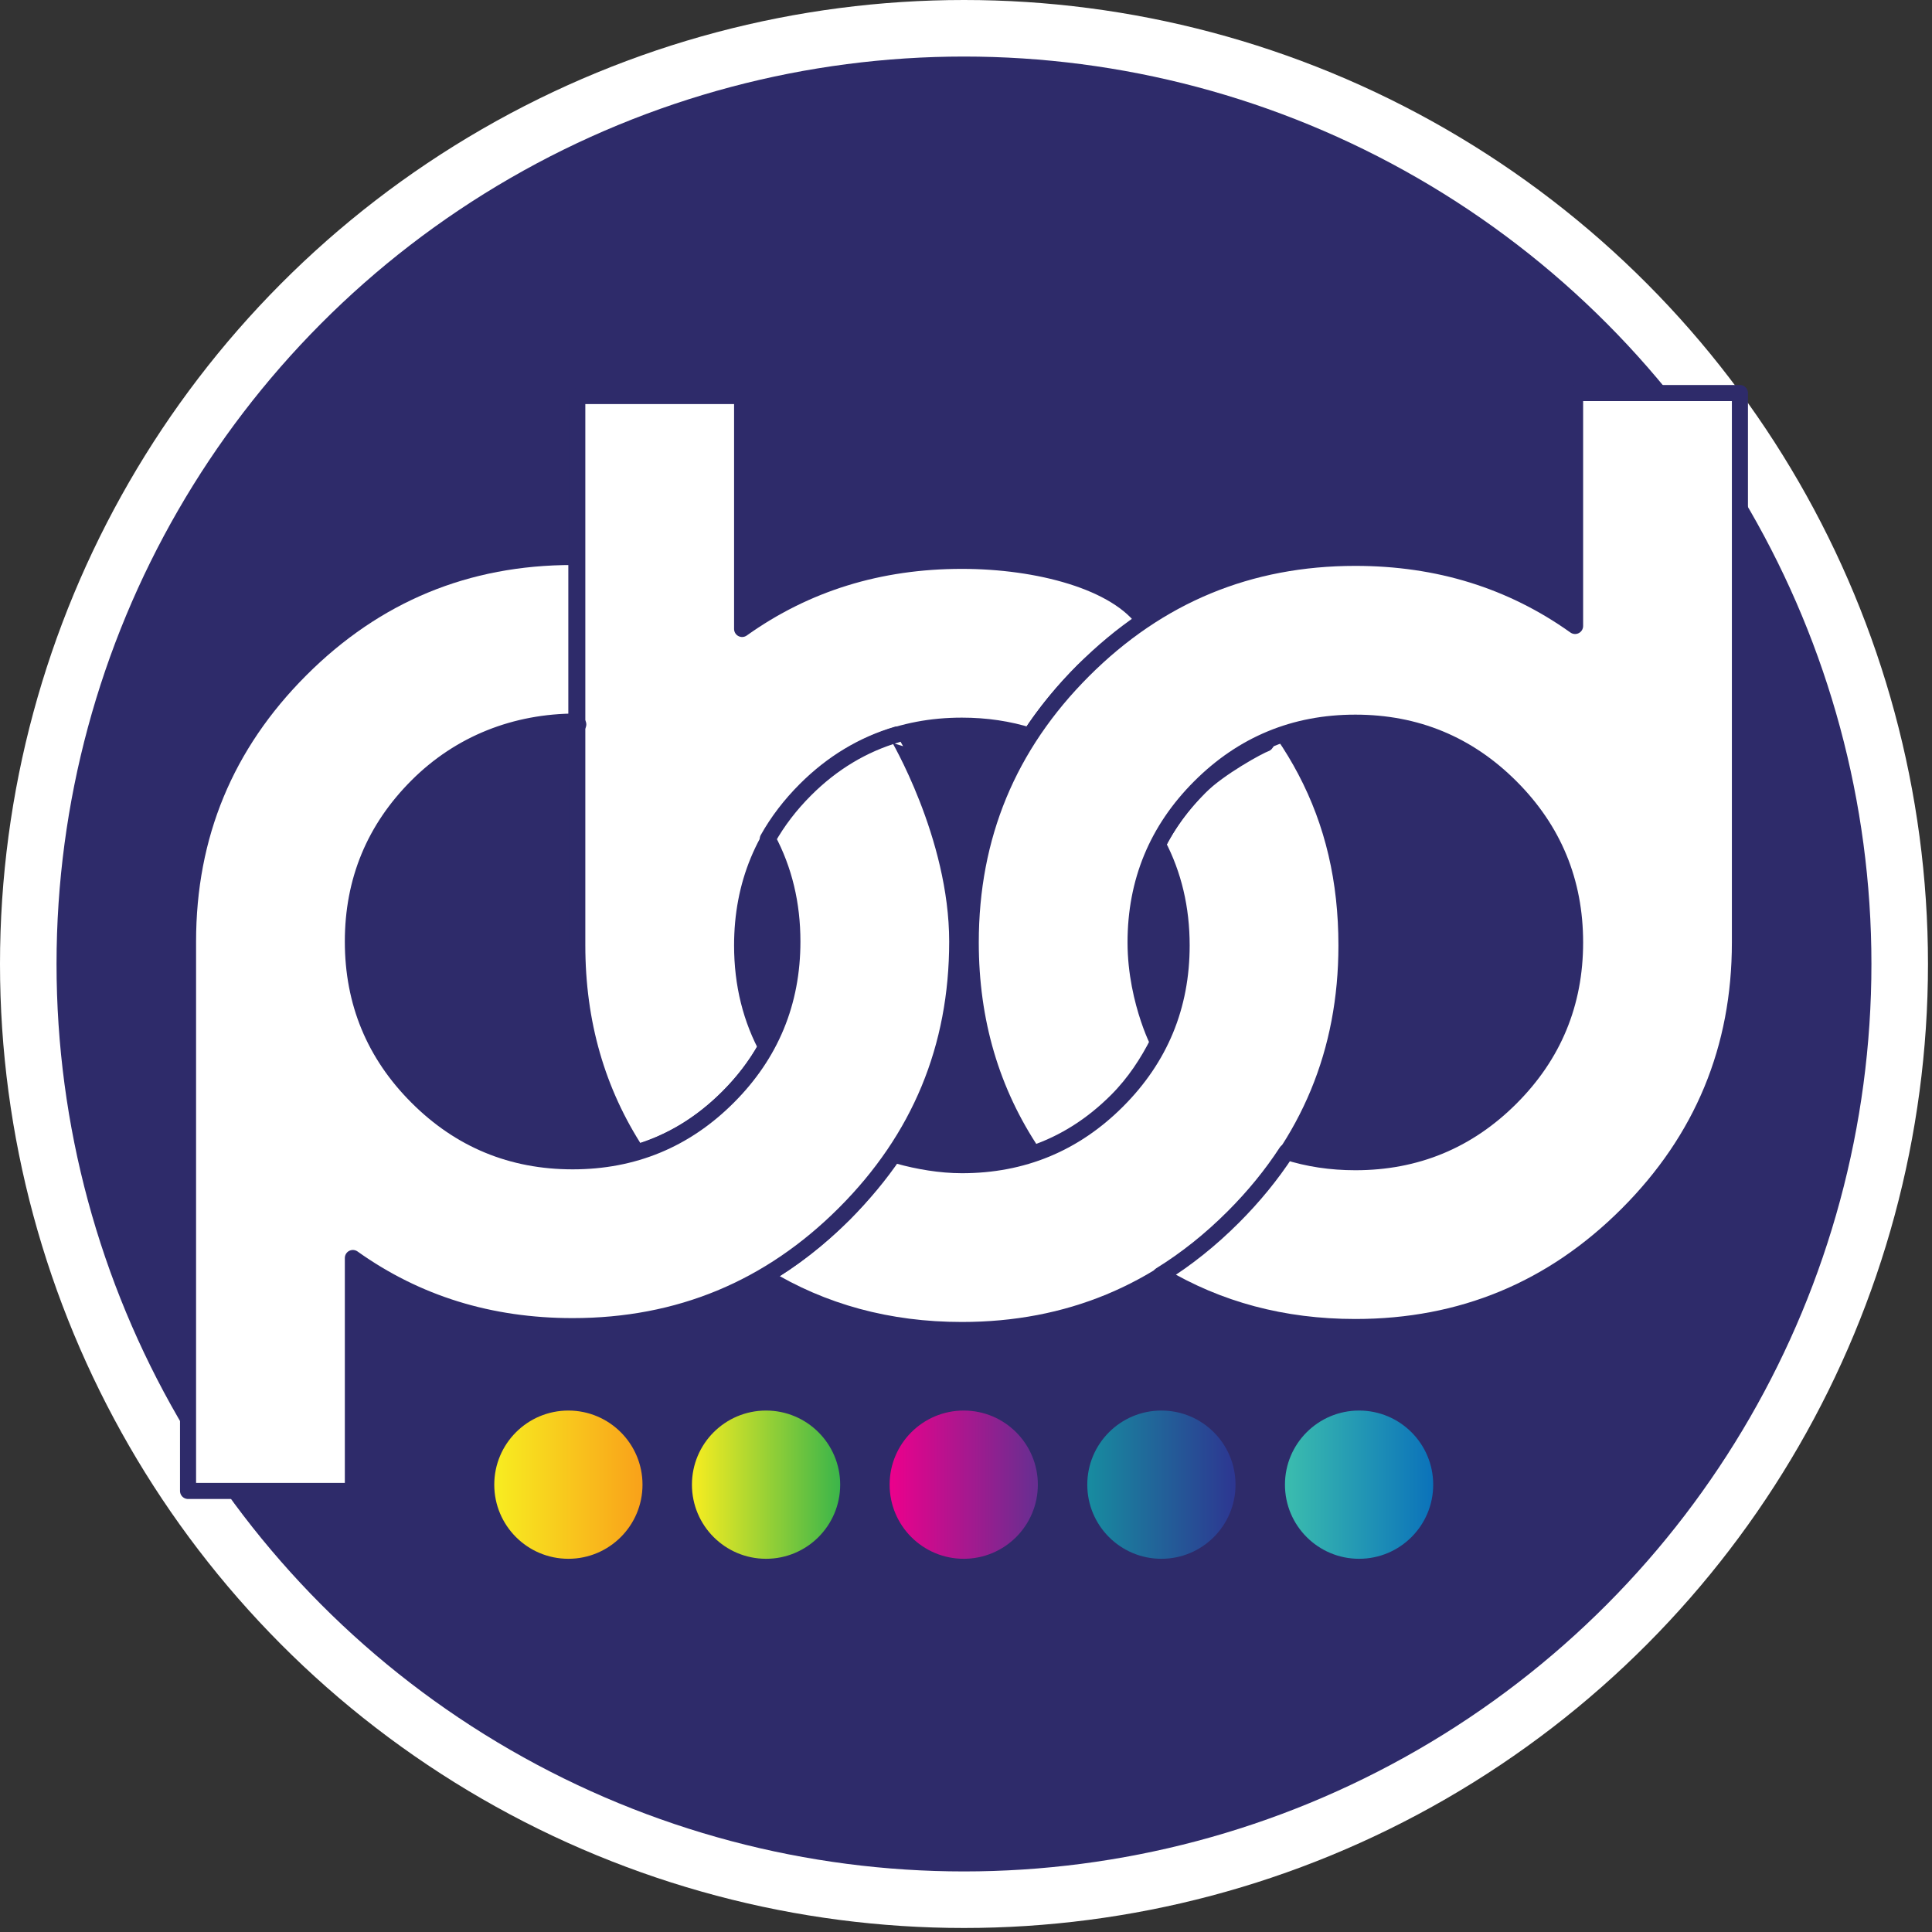 <?xml version="1.0" encoding="UTF-8" standalone="no"?><!DOCTYPE svg PUBLIC "-//W3C//DTD SVG 1.1//EN" "http://www.w3.org/Graphics/SVG/1.1/DTD/svg11.dtd"><svg width="100%" height="100%" viewBox="0 0 481 481" version="1.1" xmlns="http://www.w3.org/2000/svg" xmlns:xlink="http://www.w3.org/1999/xlink" xml:space="preserve" xmlns:serif="http://www.serif.com/" style="fill-rule:evenodd;clip-rule:evenodd;stroke-linejoin:round;stroke-miterlimit:2;"><rect x="0" y="0" width="481" height="481" fill="#333333" stroke="none"/><g><g><circle cx="240" cy="240" r="240" style="fill:#fff;"/></g><g><g><circle cx="239.997" cy="240" r="225.922" style="fill:#2e2b6a;"/></g><g><g><path d="M319.559,182.803c2.009,2.943 3.82,5.942 5.434,9.009c6.904,13.11 10.227,27.425 10.227,43.565c0,26.445 -9.347,49.014 -28.04,67.707c-18.695,18.694 -41.264,28.041 -67.708,28.041c-18.255,-0 -34.663,-4.454 -49.223,-13.361c7.074,-4.148 13.72,-9.332 19.938,-15.55c4.169,-4.167 9.148,-10.444 12.386,-14.998c0.135,-0.187 -11.759,-7.464 -17.148,-11.571c-8.829,-6.732 -13.18,-11.898 -14.753,-14.883c-2.464,4.444 -5.624,8.596 -9.484,12.455c-6.663,6.664 -14.199,11.247 -22.605,13.748c-9.906,-15.144 -14.858,-32.339 -14.858,-51.588l-0,-136.783l41.034,0l0,57.996c15.867,-11.307 34.105,-16.961 54.713,-16.961c18.817,0 38.614,5.11 45.654,15.373l34.433,27.801Zm-4.441,2.337c4.076,-3.777 -29.992,-30.138 -29.992,-30.138c-5.749,4.041 -11.946,8.476 -15.489,12.019c-5.098,5.099 -9.503,10.486 -13.209,16.16c-5.301,-1.679 -10.953,-2.517 -16.956,-2.517c-15.137,-0 -28.04,5.334 -38.71,16.003c-10.669,10.67 -16.003,23.572 -16.003,38.71c0,9.671 2.178,18.43 6.533,26.277c0.137,0.25 1.884,2.305 4.189,4.798c3.166,3.422 7.385,7.668 9.944,9.193c1.1,0.655 7.63,5.045 12.58,8.358c3.114,2.084 5.603,3.742 5.719,3.775c4.785,1.328 10.407,2.312 15.748,2.312c15.137,-0 28.041,-5.335 38.71,-16.004c10.668,-10.669 16.003,-23.573 16.003,-38.709c0,-9.225 -1.981,-17.62 -5.943,-25.185c2.575,-5.095 6.04,-9.821 10.393,-14.174c4.892,-4.892 14.836,-10.325 16.483,-10.878Z" style="fill:#fff;fill-rule:nonzero;stroke:#2e2b6a;stroke-width:4px;"/></g><g><path d="M257.186,287.196c-10.335,-15.377 -15.504,-32.899 -15.504,-52.562c0,-26.445 9.347,-49.014 28.041,-67.708c18.693,-18.693 41.262,-28.041 67.707,-28.041c20.609,-0 38.846,5.655 54.713,16.962l0,-57.997l41.035,0l-0,136.784c-0,26.444 -9.347,49.013 -28.04,67.706c-18.694,18.695 -41.263,28.042 -67.708,28.042c-17.956,-0 -34.124,-4.31 -48.507,-12.928c6.396,-3.954 12.435,-8.771 18.115,-14.451c5.121,-5.121 9.539,-10.532 13.255,-16.232c5.354,1.717 11.065,2.576 17.137,2.576c15.138,-0 28.04,-5.335 38.71,-16.004c10.669,-10.669 16.003,-23.573 16.003,-38.709c0,-15.138 -5.334,-28.042 -16.003,-38.71c-10.67,-10.669 -23.572,-16.004 -38.71,-16.004c-15.138,-0 -28.04,5.335 -38.709,16.004c-10.669,10.668 -16.004,23.572 -16.004,38.71c0,15.136 6.757,27.335 5.635,24.719c-2.583,5.146 -5.922,10.262 -10.311,14.651c-6.198,6.198 -13.149,10.595 -20.855,13.192Z" style="fill:#fff;fill-rule:nonzero;stroke:#2e2b6a;stroke-width:4px;"/></g><g><path d="M223.31,182.864c0.006,-0.003 15.003,25.105 15.003,51.548c-0,26.445 -9.347,49.014 -28.04,67.708c-18.694,18.693 -41.263,28.04 -67.708,28.04c-20.609,0 -38.846,-5.654 -54.713,-16.961l0,57.996l-41.035,-0l0,-136.783c0,-26.443 9.347,-49.012 28.04,-67.707c18.694,-18.694 41.263,-28.04 67.708,-28.04c0.309,-0 0.618,0.001 0.928,0.005l0,40.973c-1.213,-1.82 1.542,2.298 0,-0c-15.138,-0 -28.968,5.391 -39.638,16.06c-10.669,10.669 -16.003,23.573 -16.003,38.709c0,15.138 5.334,28.042 16.003,38.711c10.67,10.669 23.572,16.002 38.71,16.002c15.136,0 28.04,-5.333 38.709,-16.002c10.669,-10.669 16.004,-23.573 16.004,-38.711c0,-9.368 -2.044,-17.881 -6.131,-25.538c2.449,-4.377 5.577,-8.468 9.383,-12.275c6.698,-6.697 14.325,-11.244 22.78,-13.735Z" style="fill:#fff;fill-rule:nonzero;stroke:#2e2b6a;stroke-width:4px;stroke-linecap:round;"/></g></g></g></g><g><path d="M123.055,369.63c-0,-10.193 8.263,-18.453 18.453,-18.453c10.191,-0 18.454,8.26 18.454,18.453c-0,10.194 -8.263,18.454 -18.454,18.454c-10.19,-0 -18.453,-8.26 -18.453,-18.454Z" style="fill:url(#_Linear1);"/></g><g><path d="M172.269,369.63c0,-10.193 8.263,-18.453 18.454,-18.453c10.191,-0 18.454,8.26 18.454,18.453c-0,10.194 -8.263,18.454 -18.454,18.454c-10.191,-0 -18.454,-8.26 -18.454,-18.454Z" style="fill:url(#_Linear2);"/></g><g><path d="M221.484,369.63c-0,-10.193 8.26,-18.453 18.451,-18.453c10.193,-0 18.453,8.26 18.453,18.453c0,10.194 -8.26,18.454 -18.453,18.454c-10.191,-0 -18.451,-8.26 -18.451,-18.454Z" style="fill:url(#_Linear3);"/></g><g><path d="M270.696,369.63c-0,-10.193 8.26,-18.453 18.453,-18.453c10.191,-0 18.454,8.26 18.454,18.453c-0,10.194 -8.263,18.454 -18.454,18.454c-10.193,-0 -18.453,-8.26 -18.453,-18.454Z" style="fill:url(#_Linear4);"/></g><g><path d="M319.91,369.63c0,-10.193 8.263,-18.453 18.454,-18.453c10.193,-0 18.453,8.26 18.453,18.453c0,10.194 -8.26,18.454 -18.453,18.454c-10.191,-0 -18.454,-8.26 -18.454,-18.454Z" style="fill:url(#_Linear5);"/></g><defs><linearGradient id="_Linear1" x1="0" y1="0" x2="1" y2="0" gradientUnits="userSpaceOnUse" gradientTransform="matrix(36.907,0,0,36.907,123.055,369.63)"><stop offset="0" style="stop-color:#f8ed20;stop-opacity:1"/><stop offset="1" style="stop-color:#f9a11a;stop-opacity:1"/></linearGradient><linearGradient id="_Linear2" x1="0" y1="0" x2="1" y2="0" gradientUnits="userSpaceOnUse" gradientTransform="matrix(36.907,0,0,36.907,172.269,369.63)"><stop offset="0" style="stop-color:#f8ed20;stop-opacity:1"/><stop offset="1" style="stop-color:#3bb54a;stop-opacity:1"/></linearGradient><linearGradient id="_Linear3" x1="0" y1="0" x2="1" y2="0" gradientUnits="userSpaceOnUse" gradientTransform="matrix(36.907,0,0,36.907,221.481,369.63)"><stop offset="0" style="stop-color:#ec008c;stop-opacity:1"/><stop offset="1" style="stop-color:#662f91;stop-opacity:1"/></linearGradient><linearGradient id="_Linear4" x1="0" y1="0" x2="1" y2="0" gradientUnits="userSpaceOnUse" gradientTransform="matrix(36.907,0,0,36.907,270.696,369.63)"><stop offset="0" style="stop-color:#178ca0;stop-opacity:1"/><stop offset="1" style="stop-color:#2d3691;stop-opacity:1"/></linearGradient><linearGradient id="_Linear5" x1="0" y1="0" x2="1" y2="0" gradientUnits="userSpaceOnUse" gradientTransform="matrix(36.907,0,0,36.907,319.91,369.63)"><stop offset="0" style="stop-color:#3bbdae;stop-opacity:1"/><stop offset="1" style="stop-color:#0b72ba;stop-opacity:1"/></linearGradient></defs></svg>